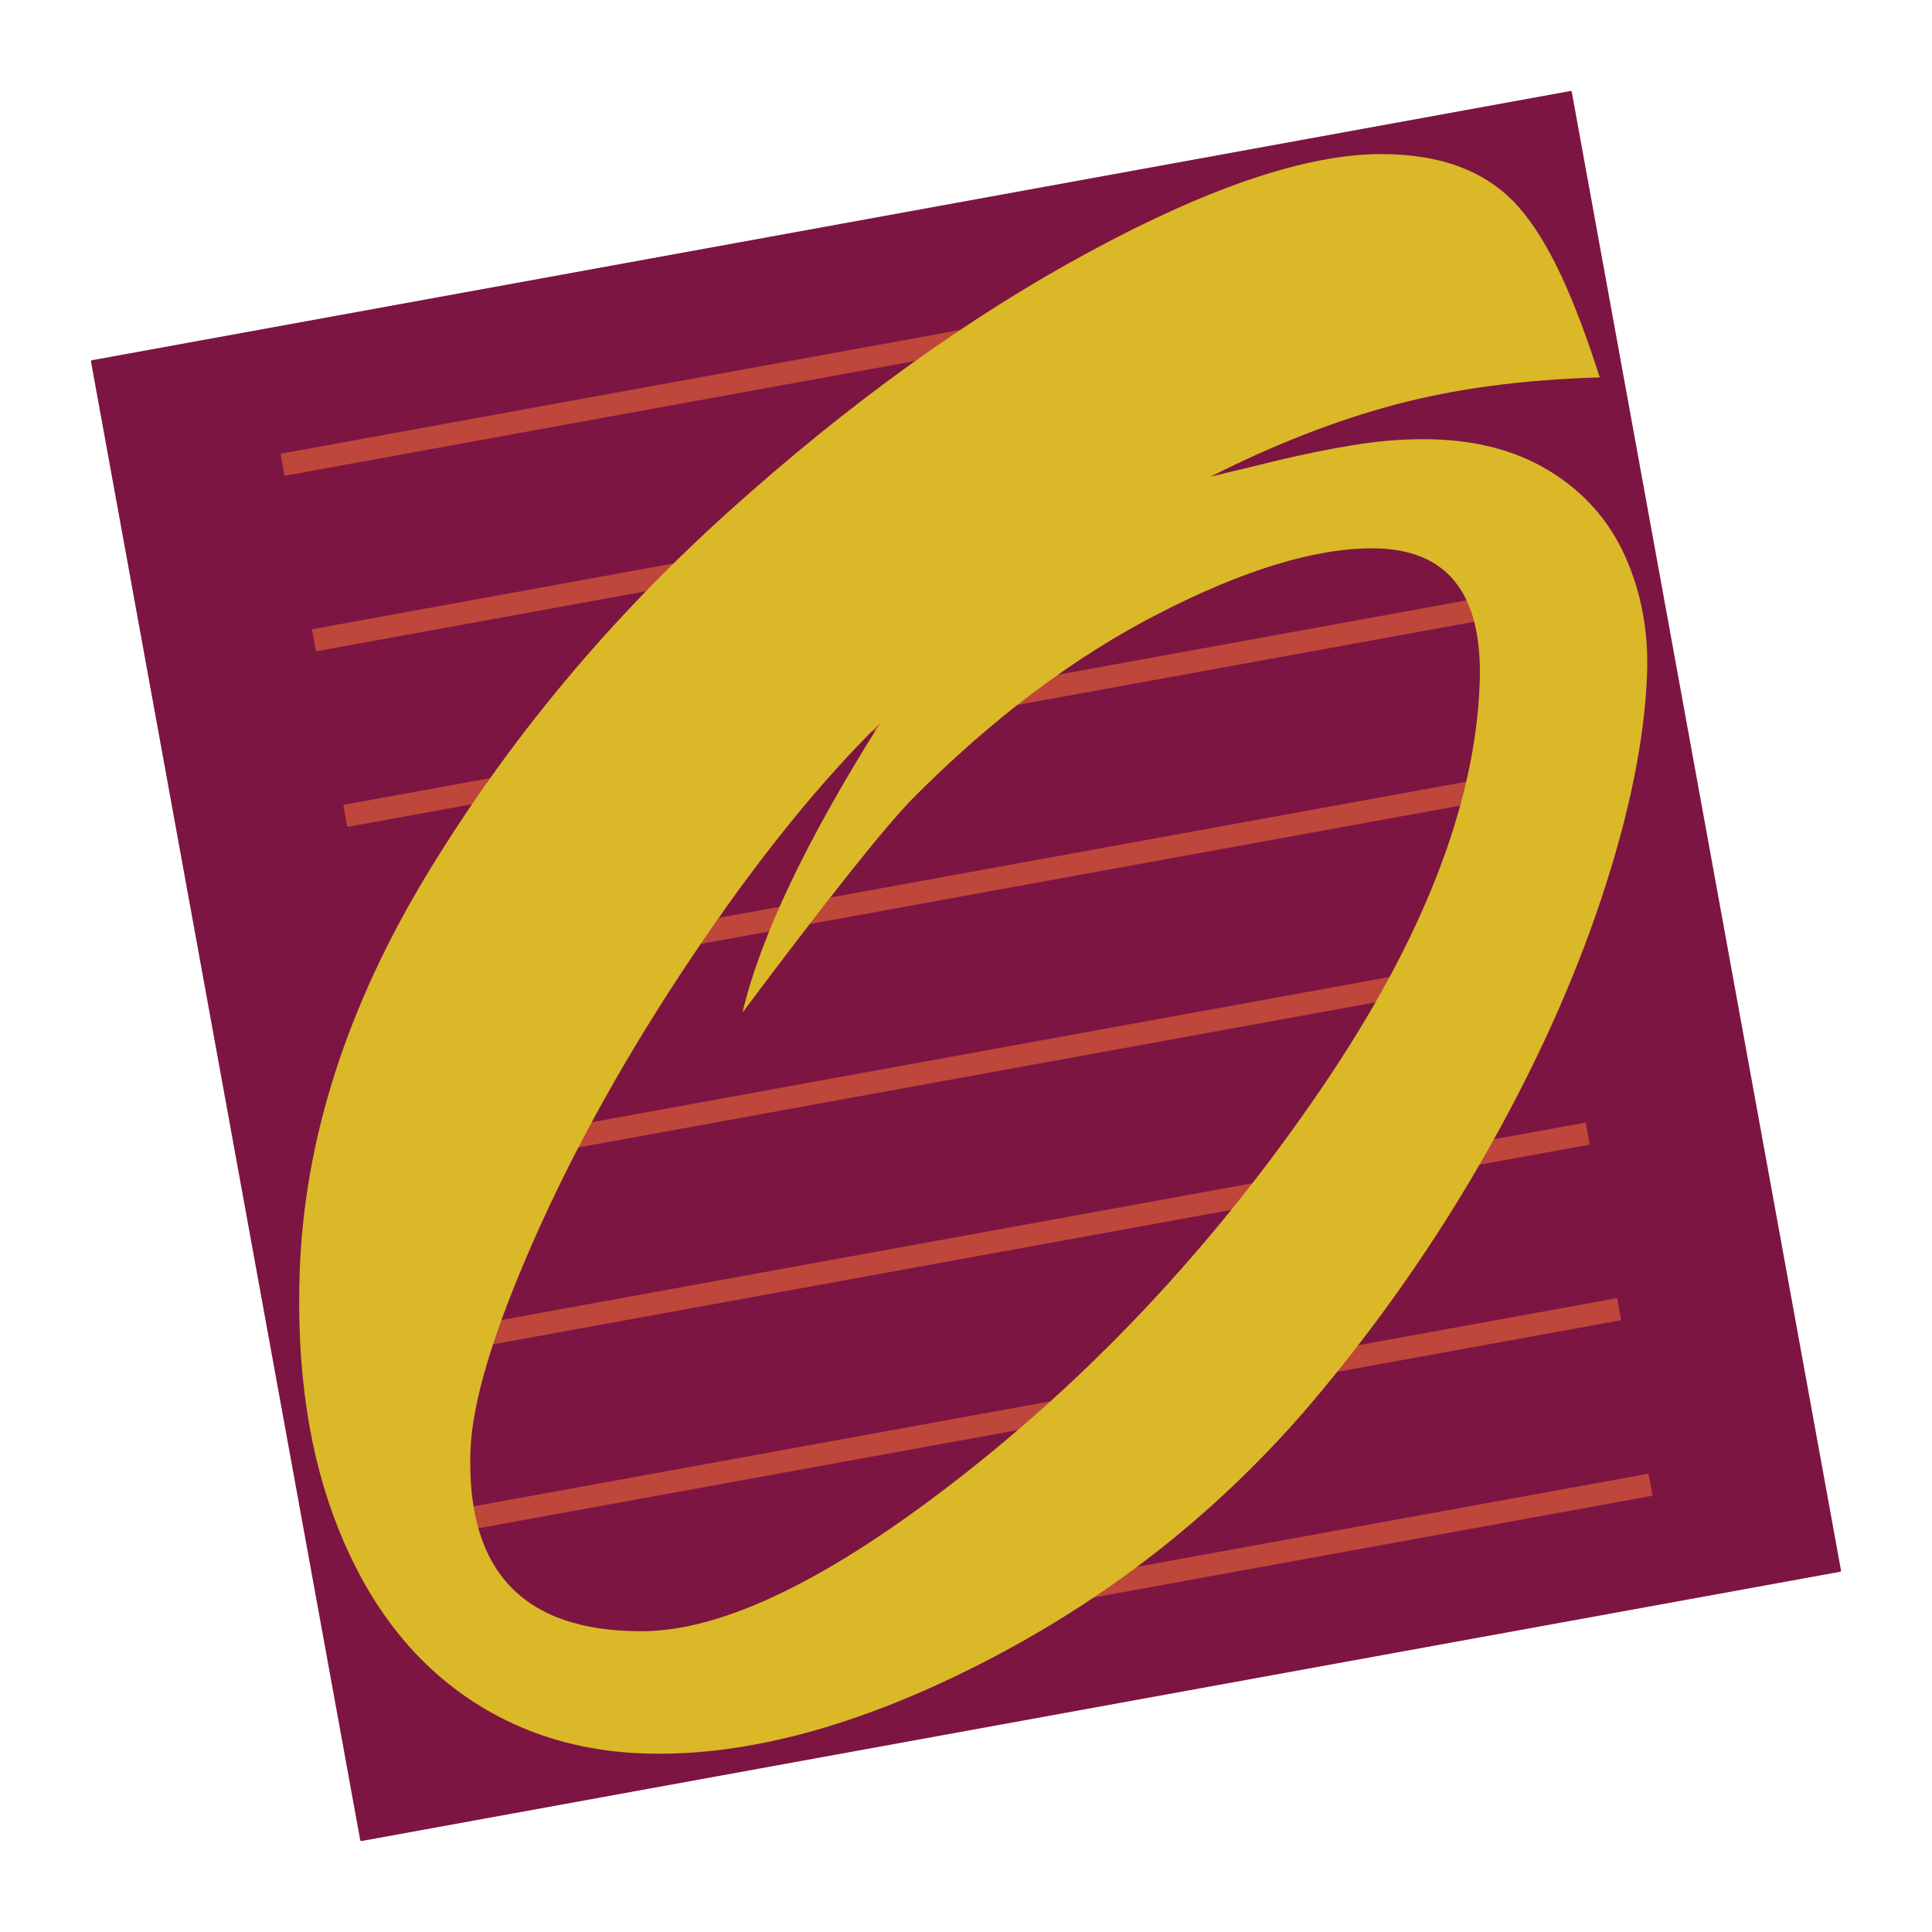 <?xml version="1.0" encoding="UTF-8"?>
<svg id="Layer_1" data-name="Layer 1" xmlns="http://www.w3.org/2000/svg" viewBox="0 0 720 720">
  <defs>
    <style>
      .cls-1 {
        fill: #dab828;
      }

      .cls-2 {
        fill: #bf463b;
      }

      .cls-3 {
        fill: #7c1542;
      }
    </style>
  </defs>
  <g>
    <rect class="cls-3" x="79.54" y="79.54" width="560.92" height="560.92" rx=".4" ry=".4" transform="translate(-58.67 70.32) rotate(-10.32)"/>
    <rect class="cls-2" x="183.65" y="588.09" width="434.96" height="8.36" rx=".34" ry=".34" transform="translate(-99.61 81.44) rotate(-10.32)"/>
    <rect class="cls-2" x="171.96" y="522.66" width="434.96" height="8.36" rx=".34" ry=".34" transform="translate(-88.08 78.29) rotate(-10.32)"/>
    <rect class="cls-2" x="160.26" y="457.23" width="434.96" height="8.36" rx=".34" ry=".34" transform="translate(-76.55 75.14) rotate(-10.32)"/>
    <rect class="cls-2" x="148.57" y="391.79" width="434.96" height="8.36" rx=".34" ry=".34" transform="translate(-65.01 71.98) rotate(-10.32)"/>
    <rect class="cls-2" x="136.87" y="326.36" width="434.96" height="8.36" rx=".34" ry=".34" transform="translate(-53.48 68.83) rotate(-10.32)"/>
    <rect class="cls-2" x="125.17" y="260.93" width="434.96" height="8.36" rx=".34" ry=".34" transform="translate(-41.95 65.67) rotate(-10.32)"/>
    <rect class="cls-2" x="114.3" y="204.6" width="333.25" height="8.36" rx=".3" ry=".3" transform="translate(-32.86 53.7) rotate(-10.32)"/>
    <rect class="cls-2" x="101.78" y="130.06" width="434.96" height="8.36" rx=".34" ry=".34" transform="translate(-18.88 59.37) rotate(-10.32)"/>
  </g>
  <path class="cls-1" d="M451.12,177.65c8.63-2.1,17.33-4.21,26.12-6.32,8.78-2.1,17.72-3.9,26.8-5.41,9.08-1.5,17.89-2.26,26.45-2.25,18.37,0,33.99,3.94,46.85,11.78,12.86,7.84,22.29,18.47,28.31,31.88,6,13.42,8.73,27.96,8.17,43.63-.88,24.41-6.56,52.37-17.02,83.84-10.48,31.5-25.01,63.51-43.6,96.05-18.59,32.54-40.13,63.27-64.6,92.19-33.41,39.17-72.95,70.72-118.62,94.66-45.69,23.94-87.2,35.89-124.58,35.87-27.56-.01-51.61-7.19-72.16-21.51-20.56-14.32-36.27-35.12-47.17-62.41-10.9-27.28-15.68-59.3-14.36-96.07,1.78-49.43,17.72-98.92,47.86-148.49,30.13-49.56,67.54-94.45,112.22-134.66,44.67-40.21,89.47-72.43,134.37-96.67,44.89-24.24,81.12-36.35,108.68-36.34,22.48.01,39.51,6.58,51.08,19.69,11.56,13.12,20.87,34.3,30.27,63.54-29.49.89-54.09,4.27-76.16,10.13-22.07,5.86-45.04,14.82-68.91,26.86ZM328.09,269.37c-22.98,22.59-46.44,51.73-70.37,87.44-23.93,35.7-43.48,70.73-58.66,105.08-15.18,34.35-23.08,60.56-23.73,78.64-1.61,44.91,19.58,67.37,63.62,67.39,30.72.02,71.09-19.7,121.14-59.17,50.03-39.45,94.03-86.97,131.98-142.56,37.94-55.59,57.74-106.13,59.37-151.64,1.2-33.45-12.13-50.19-40-50.2-21.54-.01-48.12,8.11-79.75,24.37-31.63,16.25-62.23,39.29-91.8,69.12-10.53,10.84-31.6,37.36-63.2,79.53,6.72-28.32,23.85-64.33,51.39-108.01Z"/>
</svg>
